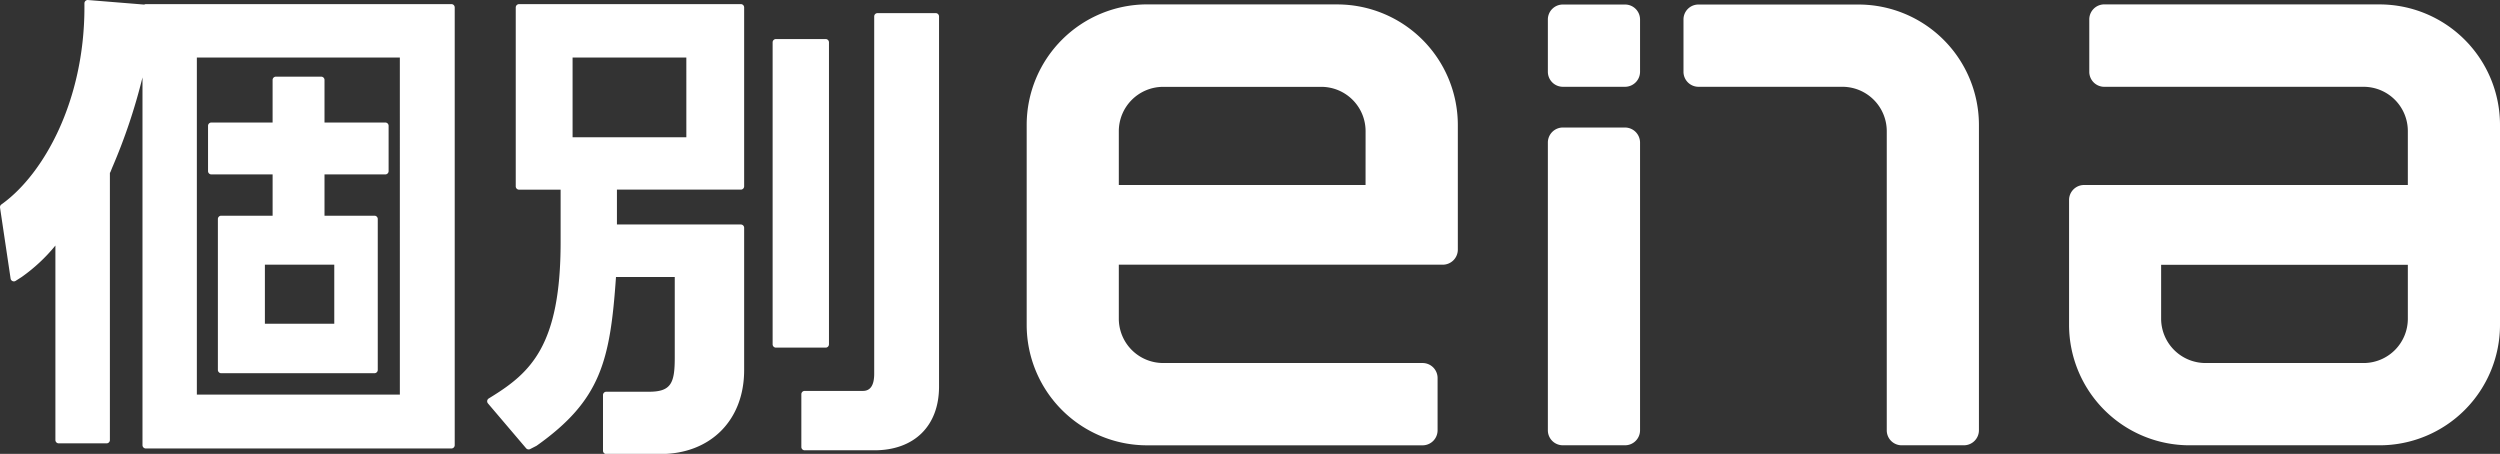 <svg xmlns="http://www.w3.org/2000/svg" width="302.057" height="54.841" viewBox="0 0 302.057 54.841">
  <rect x="0" y="0" width="302.057" height="54.841" fill="#333333" stroke="none"/>
  <g id="グループ_147" data-name="グループ 147" transform="translate(-108.695 -453.414)">
    <path id="パス_23" data-name="パス 23" d="M134.233,474.488h7.4v4.988h-6.213a.4.4,0,0,0-.4.4v18.231a.4.4,0,0,0,.4.4h18.517a.4.4,0,0,0,.4-.4V479.876a.4.4,0,0,0-.4-.4h-6.034v-4.988h7.345a.4.4,0,0,0,.4-.4v-5.471a.4.4,0,0,0-.4-.4h-7.345v-5.141a.4.4,0,0,0-.4-.4h-5.472a.4.4,0,0,0-.4.4v5.141h-7.4a.4.4,0,0,0-.4.4v5.471A.4.4,0,0,0,134.233,474.488Zm14.85,10.9v7.143H140.7V485.39ZM221.754,455h-7.036a.4.4,0,0,0-.4.4v43.182c0,1.369-.457,2.063-1.359,2.063h-7.043a.4.4,0,0,0-.4.4v6.375a.4.4,0,0,0,.4.4h8.425c4.818,0,7.811-2.947,7.811-7.692V455.4A.4.4,0,0,0,221.754,455Zm-12.9,40.02V458.532a.4.4,0,0,0-.4-.4h-6.008a.4.4,0,0,0-.4.4v36.484a.4.4,0,0,0,.4.4h6.008A.4.4,0,0,0,208.852,495.017Zm-10.645-41.106h-26.8a.4.4,0,0,0-.4.4v21.616a.4.4,0,0,0,.4.4h5.021v6.366c0,12.513-3.66,15.763-8.445,18.712l-.239.148a.4.4,0,0,0-.094.6l4.608,5.417a.4.4,0,0,0,.486.1l.78-.4c7.756-5.5,8.89-10.244,9.594-20.389h7.1v9.761c0,3.075-.451,4.1-3.12,4.1h-5.149a.4.4,0,0,0-.4.4v6.727a.4.4,0,0,0,.4.4h6.519c6.062,0,10.135-4.073,10.135-10.135V480.938a.4.4,0,0,0-.4-.4h-14.97v-4.213h14.97a.4.4,0,0,0,.4-.4V454.31A.4.4,0,0,0,198.208,453.911Zm-6.587,16.084H177.876v-9.633H191.62Zm-28.386-16.084H126.31a.389.389,0,0,0-.189.053l-6.793-.55a.4.4,0,0,0-.432.4v.479c0,11.368-4.943,20.086-9.843,23.681l-.195.143a.4.4,0,0,0-.159.381l1.277,8.571a.4.4,0,0,0,.611.276l.746-.479a20.483,20.483,0,0,0,4.056-3.788v23.5a.4.4,0,0,0,.4.4h5.784a.4.4,0,0,0,.4-.4V474.3a.408.408,0,0,0,.07-.114l.212-.528a69.152,69.152,0,0,0,3.656-10.892V507.2a.4.4,0,0,0,.4.4h36.924a.4.4,0,0,0,.4-.4V454.31A.4.4,0,0,0,163.234,453.911Zm-6.229,47.179H132.479V460.362h24.526Z" fill="#fff"/>
    <path id="パス_24" data-name="パス 24" d="M301.52,454.078h-22.99a14.568,14.568,0,0,0-14.553,14.546v24.2a14.558,14.558,0,0,0,14.553,14.53h33.279a1.815,1.815,0,0,0,1.814-1.813v-6.325a1.814,1.814,0,0,0-1.814-1.807H280.464a5.361,5.361,0,0,1-5.356-5.35v-6.53h39.128a1.822,1.822,0,0,0,1.833-1.8v-15.1a14.575,14.575,0,0,0-14.549-14.546m3.4,21.821H275.108v-6.515a5.363,5.363,0,0,1,5.356-5.348h19.117a5.354,5.354,0,0,1,5.343,5.348Z" transform="translate(-31.235 -0.134)" fill="#fff"/>
    <path id="パス_25" data-name="パス 25" d="M352.123,472.7h-7.508a1.819,1.819,0,0,0-1.813,1.809v34.772a1.809,1.809,0,0,0,1.813,1.813h7.508a1.81,1.81,0,0,0,1.817-1.813V474.511a1.821,1.821,0,0,0-1.817-1.809" transform="translate(-47.09 -3.88)" fill="#fff"/>
    <path id="パス_26" data-name="パス 26" d="M352.123,454.1h-7.508a1.805,1.805,0,0,0-1.813,1.8v6.329a1.816,1.816,0,0,0,1.813,1.809h7.508a1.817,1.817,0,0,0,1.817-1.809V455.9a1.807,1.807,0,0,0-1.817-1.8" transform="translate(-47.09 -0.138)" fill="#fff"/>
    <path id="パス_27" data-name="パス 27" d="M384.469,454.1H365.125a1.8,1.8,0,0,0-1.809,1.8v6.329a1.813,1.813,0,0,0,1.809,1.809h17.4a5.367,5.367,0,0,1,5.351,5.348v36.154a1.8,1.8,0,0,0,1.815,1.813h7.5a1.816,1.816,0,0,0,1.821-1.813V468.629A14.559,14.559,0,0,0,384.469,454.1" transform="translate(-51.217 -0.138)" fill="#fff"/>
    <path id="パス_28" data-name="パス 28" d="M459.156,454.078H425.882a1.814,1.814,0,0,0-1.807,1.82v6.33a1.812,1.812,0,0,0,1.807,1.808h31.345a5.345,5.345,0,0,1,5.336,5.348V475.9H423.438a1.815,1.815,0,0,0-1.806,1.806v15.114a14.56,14.56,0,0,0,14.537,14.53h22.987a14.557,14.557,0,0,0,14.543-14.53v-24.2a14.565,14.565,0,0,0-14.543-14.538m3.408,37.977a5.349,5.349,0,0,1-5.336,5.351H438.115a5.37,5.37,0,0,1-5.36-5.351V485.54h29.809Z" transform="translate(-62.947 -0.134)" fill="#fff"/>
  </g>
</svg>
